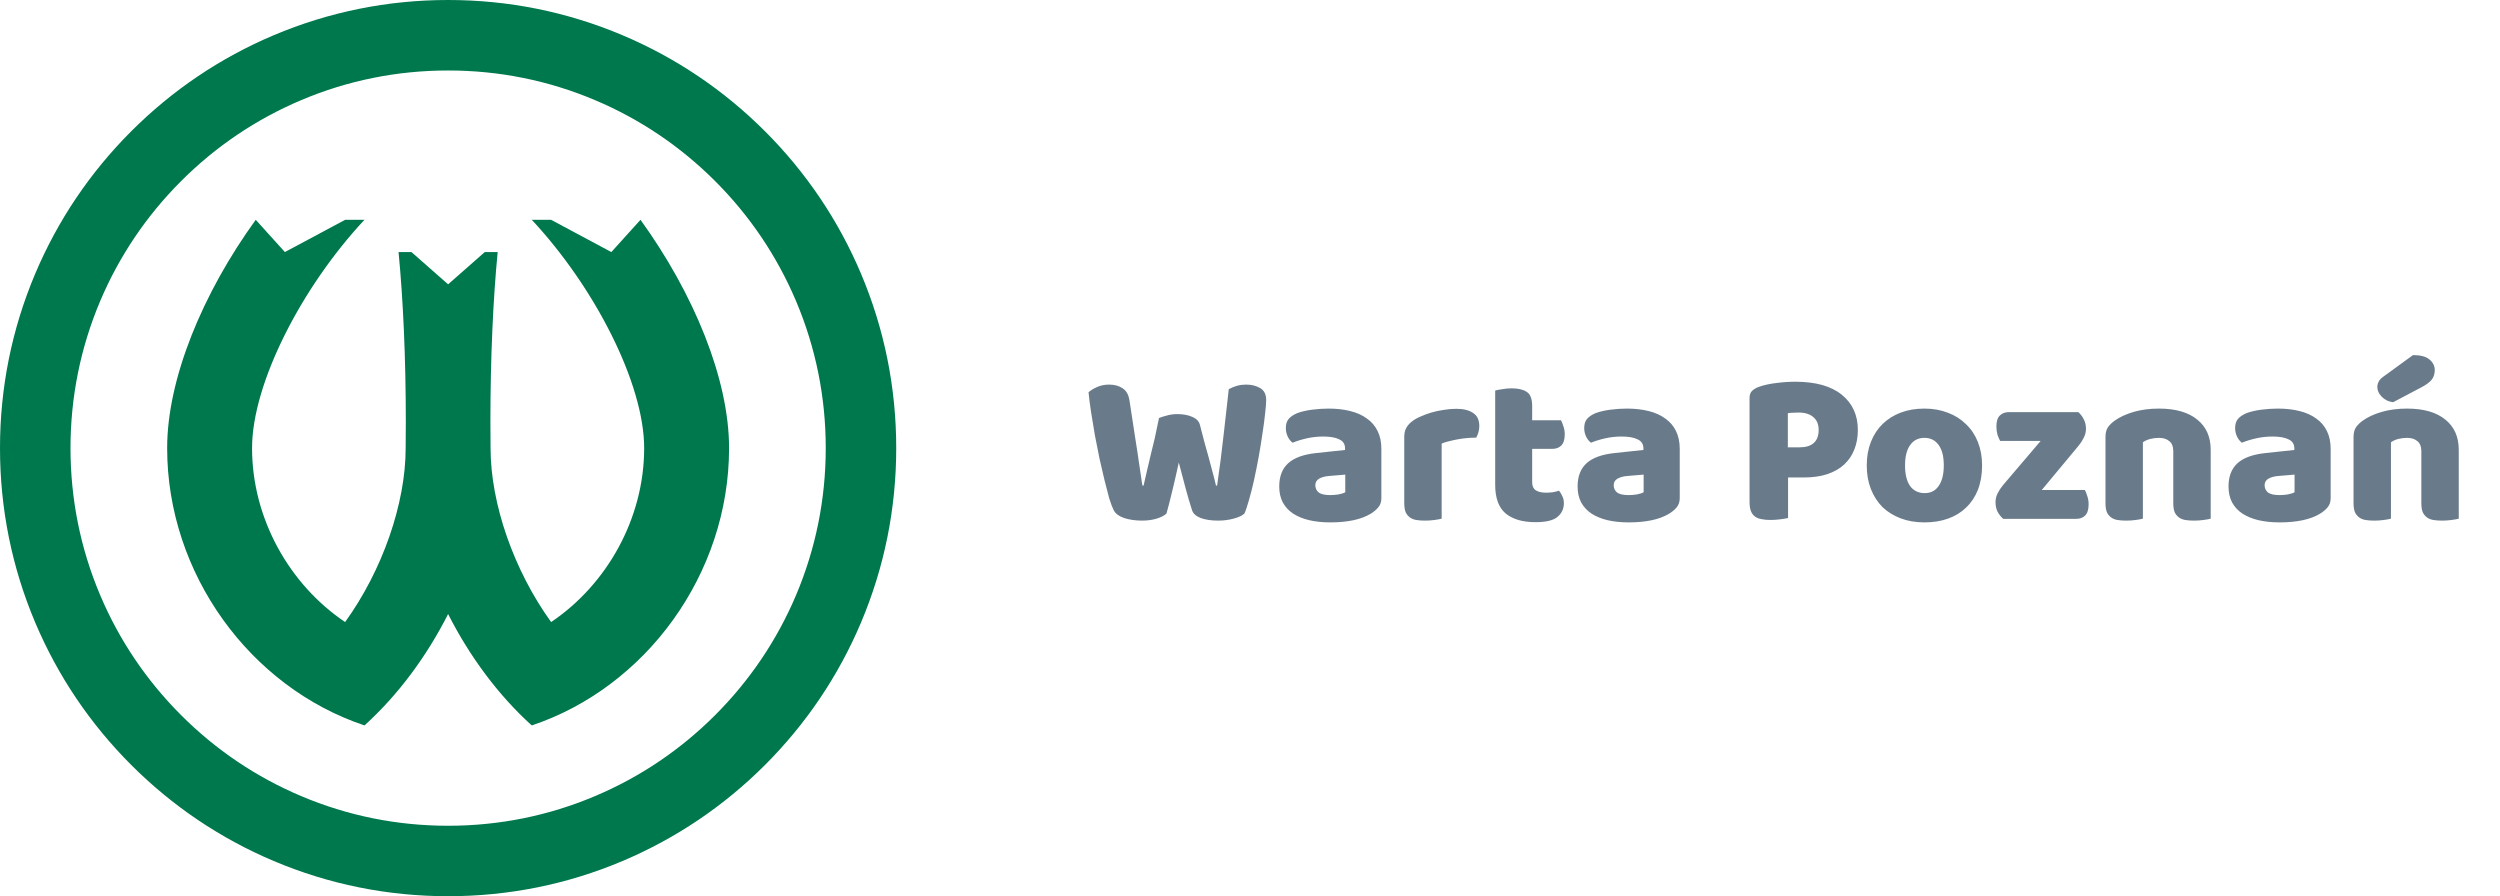 <svg xmlns="http://www.w3.org/2000/svg" width="159" height="57" viewBox="0 0 159 57" fill="none"><g clip-path="url(#clip0_792_74)"><path d="M28.5 56.999C24.654 56.999 20.921 56.245 17.406 54.759C14.012 53.323 10.964 51.269 8.347 48.652C5.73 46.035 3.676 42.988 2.24 39.594C0.754 36.079 0 32.347 0 28.5C0 24.654 0.754 20.922 2.24 17.406C3.675 14.012 5.73 10.965 8.347 8.348C10.964 5.731 14.012 3.677 17.406 2.241C20.921 0.755 24.654 0 28.5 0C32.346 0 36.079 0.755 39.594 2.241C42.988 3.677 46.036 5.731 48.653 8.348C51.27 10.965 53.324 14.012 54.76 17.406C56.246 20.921 57 24.654 57 28.5C57 32.347 56.246 36.08 54.76 39.595C53.324 42.989 51.27 46.036 48.653 48.653C46.036 51.27 42.988 53.324 39.594 54.76C36.08 56.247 32.346 56.999 28.5 56.999ZM28.5 4.483C25.257 4.483 22.111 5.117 19.153 6.37C16.293 7.579 13.724 9.311 11.518 11.518C9.312 13.724 7.58 16.293 6.37 19.152C5.119 22.112 4.484 25.256 4.484 28.5C4.484 31.744 5.118 34.889 6.37 37.849C7.58 40.708 9.312 43.277 11.518 45.483C13.725 47.69 16.293 49.422 19.153 50.631C22.112 51.883 25.257 52.518 28.5 52.518C31.743 52.518 34.889 51.883 37.847 50.631C40.707 49.422 43.276 47.69 45.482 45.483C47.688 43.276 49.42 40.708 50.63 37.849C51.881 34.889 52.517 31.744 52.517 28.5C52.517 25.256 51.882 22.112 50.63 19.152C49.42 16.293 47.688 13.723 45.482 11.518C43.275 9.311 40.707 7.579 37.847 6.37C34.888 5.118 31.743 4.483 28.5 4.483Z" fill="#00784D"></path><path d="M35.051 39.563C38.6 37.175 40.969 32.975 40.969 28.5C40.969 24.398 37.82 18.262 33.82 13.979H35.047L38.881 16.031L40.735 13.979C44.111 18.647 46.369 24.09 46.369 28.5C46.369 36.502 41.083 43.71 33.819 46.137C31.679 44.202 29.861 41.738 28.5 39.053C27.139 41.738 25.321 44.202 23.181 46.137C15.917 43.71 10.631 36.502 10.631 28.5C10.631 24.091 12.887 18.647 16.265 13.979L18.119 16.031L21.953 13.979H23.18C19.18 18.262 16.031 24.398 16.031 28.5C16.031 32.975 18.399 37.174 21.949 39.563C24.321 36.274 25.8 32.036 25.8 28.5C25.8 28.5 25.81 27.385 25.81 26.817C25.81 22.764 25.638 19.026 25.348 16.031H26.168L28.5 18.083L30.832 16.031H31.652C31.362 19.026 31.19 22.764 31.19 26.817C31.19 27.384 31.2 28.5 31.2 28.5C31.2 32.036 32.679 36.273 35.051 39.563Z" fill="#00784D"></path><path d="M73.711 26.588C73.814 26.541 73.972 26.49 74.187 26.434C74.411 26.369 74.635 26.336 74.859 26.336C75.251 26.336 75.578 26.397 75.839 26.518C76.1 26.63 76.259 26.798 76.315 27.022C76.418 27.405 76.511 27.764 76.595 28.1C76.688 28.427 76.777 28.744 76.861 29.052C76.945 29.351 77.024 29.649 77.099 29.948C77.183 30.247 77.262 30.559 77.337 30.886H77.407C77.491 30.317 77.566 29.775 77.631 29.262C77.696 28.739 77.757 28.231 77.813 27.736C77.869 27.232 77.925 26.737 77.981 26.252C78.037 25.757 78.093 25.258 78.149 24.754C78.494 24.558 78.863 24.46 79.255 24.46C79.6 24.46 79.899 24.535 80.151 24.684C80.403 24.833 80.529 25.085 80.529 25.44C80.529 25.645 80.505 25.939 80.459 26.322C80.421 26.695 80.365 27.115 80.291 27.582C80.225 28.049 80.146 28.539 80.053 29.052C79.96 29.565 79.862 30.055 79.759 30.522C79.656 30.989 79.549 31.413 79.437 31.796C79.334 32.169 79.236 32.459 79.143 32.664C79.003 32.795 78.774 32.902 78.457 32.986C78.139 33.07 77.813 33.112 77.477 33.112C77.038 33.112 76.665 33.056 76.357 32.944C76.058 32.823 75.876 32.655 75.811 32.44C75.689 32.067 75.559 31.623 75.419 31.11C75.279 30.597 75.129 30.032 74.971 29.416C74.84 30.023 74.705 30.615 74.565 31.194C74.425 31.773 74.299 32.263 74.187 32.664C74.047 32.795 73.837 32.902 73.557 32.986C73.277 33.07 72.969 33.112 72.633 33.112C72.213 33.112 71.83 33.056 71.485 32.944C71.149 32.823 70.93 32.655 70.827 32.44C70.743 32.272 70.65 32.025 70.547 31.698C70.454 31.362 70.356 30.984 70.253 30.564C70.15 30.135 70.043 29.673 69.931 29.178C69.828 28.683 69.73 28.189 69.637 27.694C69.553 27.199 69.474 26.719 69.399 26.252C69.324 25.776 69.268 25.342 69.231 24.95C69.362 24.829 69.543 24.717 69.777 24.614C70.01 24.511 70.262 24.46 70.533 24.46C70.888 24.46 71.177 24.539 71.401 24.698C71.634 24.847 71.779 25.104 71.835 25.468C71.984 26.42 72.106 27.213 72.199 27.848C72.302 28.483 72.381 29.005 72.437 29.416C72.502 29.817 72.549 30.13 72.577 30.354C72.605 30.578 72.633 30.755 72.661 30.886H72.731C72.815 30.513 72.894 30.167 72.969 29.85C73.043 29.533 73.118 29.215 73.193 28.898C73.277 28.571 73.361 28.226 73.445 27.862C73.529 27.489 73.618 27.064 73.711 26.588ZM84.607 31.488C84.766 31.488 84.938 31.474 85.125 31.446C85.321 31.409 85.466 31.362 85.559 31.306V30.186L84.551 30.27C84.29 30.289 84.075 30.345 83.907 30.438C83.739 30.531 83.655 30.671 83.655 30.858C83.655 31.045 83.725 31.199 83.865 31.32C84.014 31.432 84.261 31.488 84.607 31.488ZM84.495 25.986C84.999 25.986 85.456 26.037 85.867 26.14C86.287 26.243 86.641 26.401 86.931 26.616C87.23 26.821 87.458 27.087 87.617 27.414C87.775 27.731 87.855 28.109 87.855 28.548V31.684C87.855 31.927 87.785 32.127 87.645 32.286C87.514 32.435 87.356 32.566 87.169 32.678C86.562 33.042 85.708 33.224 84.607 33.224C84.112 33.224 83.664 33.177 83.263 33.084C82.871 32.991 82.53 32.851 82.241 32.664C81.961 32.477 81.742 32.239 81.583 31.95C81.433 31.661 81.359 31.325 81.359 30.942C81.359 30.298 81.55 29.803 81.933 29.458C82.316 29.113 82.908 28.898 83.711 28.814L85.545 28.618V28.52C85.545 28.249 85.424 28.058 85.181 27.946C84.948 27.825 84.607 27.764 84.159 27.764C83.804 27.764 83.459 27.801 83.123 27.876C82.787 27.951 82.484 28.044 82.213 28.156C82.091 28.072 81.989 27.946 81.905 27.778C81.821 27.601 81.779 27.419 81.779 27.232C81.779 26.989 81.835 26.798 81.947 26.658C82.068 26.509 82.25 26.383 82.493 26.28C82.763 26.177 83.081 26.103 83.445 26.056C83.818 26.009 84.168 25.986 84.495 25.986ZM91.69 32.986C91.597 33.014 91.447 33.042 91.242 33.07C91.046 33.098 90.841 33.112 90.626 33.112C90.421 33.112 90.234 33.098 90.066 33.07C89.907 33.042 89.772 32.986 89.66 32.902C89.548 32.818 89.459 32.706 89.394 32.566C89.338 32.417 89.31 32.225 89.31 31.992V27.792C89.31 27.577 89.347 27.395 89.422 27.246C89.506 27.087 89.623 26.947 89.772 26.826C89.921 26.705 90.103 26.597 90.318 26.504C90.542 26.401 90.78 26.313 91.032 26.238C91.284 26.163 91.545 26.107 91.816 26.07C92.087 26.023 92.357 26 92.628 26C93.076 26 93.431 26.089 93.692 26.266C93.953 26.434 94.084 26.714 94.084 27.106C94.084 27.237 94.065 27.367 94.028 27.498C93.991 27.619 93.944 27.731 93.888 27.834C93.692 27.834 93.491 27.843 93.286 27.862C93.081 27.881 92.88 27.909 92.684 27.946C92.488 27.983 92.301 28.025 92.124 28.072C91.956 28.109 91.811 28.156 91.69 28.212V32.986ZM97.446 30.662C97.446 30.905 97.521 31.077 97.67 31.18C97.829 31.283 98.048 31.334 98.328 31.334C98.468 31.334 98.613 31.325 98.762 31.306C98.911 31.278 99.042 31.245 99.154 31.208C99.238 31.311 99.308 31.427 99.364 31.558C99.429 31.679 99.462 31.829 99.462 32.006C99.462 32.361 99.327 32.65 99.056 32.874C98.795 33.098 98.328 33.21 97.656 33.21C96.835 33.21 96.2 33.023 95.752 32.65C95.313 32.277 95.094 31.67 95.094 30.83V24.838C95.197 24.81 95.341 24.782 95.528 24.754C95.724 24.717 95.929 24.698 96.144 24.698C96.555 24.698 96.872 24.773 97.096 24.922C97.329 25.062 97.446 25.365 97.446 25.832V26.728H99.28C99.336 26.831 99.387 26.961 99.434 27.12C99.49 27.269 99.518 27.437 99.518 27.624C99.518 27.951 99.443 28.189 99.294 28.338C99.154 28.478 98.963 28.548 98.72 28.548H97.446V30.662ZM103.583 31.488C103.742 31.488 103.915 31.474 104.101 31.446C104.297 31.409 104.442 31.362 104.535 31.306V30.186L103.527 30.27C103.266 30.289 103.051 30.345 102.883 30.438C102.715 30.531 102.631 30.671 102.631 30.858C102.631 31.045 102.701 31.199 102.841 31.32C102.991 31.432 103.238 31.488 103.583 31.488ZM103.471 25.986C103.975 25.986 104.433 26.037 104.843 26.14C105.263 26.243 105.618 26.401 105.907 26.616C106.206 26.821 106.435 27.087 106.593 27.414C106.752 27.731 106.831 28.109 106.831 28.548V31.684C106.831 31.927 106.761 32.127 106.621 32.286C106.491 32.435 106.332 32.566 106.145 32.678C105.539 33.042 104.685 33.224 103.583 33.224C103.089 33.224 102.641 33.177 102.239 33.084C101.847 32.991 101.507 32.851 101.217 32.664C100.937 32.477 100.718 32.239 100.559 31.95C100.41 31.661 100.335 31.325 100.335 30.942C100.335 30.298 100.527 29.803 100.909 29.458C101.292 29.113 101.885 28.898 102.687 28.814L104.521 28.618V28.52C104.521 28.249 104.4 28.058 104.157 27.946C103.924 27.825 103.583 27.764 103.135 27.764C102.781 27.764 102.435 27.801 102.099 27.876C101.763 27.951 101.46 28.044 101.189 28.156C101.068 28.072 100.965 27.946 100.881 27.778C100.797 27.601 100.755 27.419 100.755 27.232C100.755 26.989 100.811 26.798 100.923 26.658C101.045 26.509 101.227 26.383 101.469 26.28C101.74 26.177 102.057 26.103 102.421 26.056C102.795 26.009 103.145 25.986 103.471 25.986ZM114.449 28.45C114.841 28.45 115.14 28.361 115.345 28.184C115.56 27.997 115.667 27.717 115.667 27.344C115.667 26.989 115.555 26.719 115.331 26.532C115.117 26.336 114.799 26.238 114.379 26.238C114.23 26.238 114.104 26.243 114.001 26.252C113.908 26.252 113.81 26.261 113.707 26.28V28.45H114.449ZM113.721 32.944C113.619 32.972 113.455 33 113.231 33.028C113.017 33.056 112.802 33.07 112.587 33.07C112.373 33.07 112.181 33.051 112.013 33.014C111.855 32.986 111.719 32.93 111.607 32.846C111.495 32.762 111.411 32.645 111.355 32.496C111.299 32.347 111.271 32.151 111.271 31.908V25.314C111.271 25.118 111.323 24.969 111.425 24.866C111.537 24.754 111.687 24.665 111.873 24.6C112.191 24.488 112.55 24.409 112.951 24.362C113.362 24.306 113.773 24.278 114.183 24.278C115.471 24.278 116.456 24.553 117.137 25.104C117.819 25.655 118.159 26.401 118.159 27.344C118.159 27.801 118.085 28.217 117.935 28.59C117.795 28.954 117.581 29.271 117.291 29.542C117.011 29.803 116.652 30.009 116.213 30.158C115.784 30.298 115.285 30.368 114.715 30.368H113.721V32.944ZM126.061 29.598C126.061 30.177 125.972 30.695 125.795 31.152C125.618 31.6 125.366 31.978 125.039 32.286C124.722 32.594 124.339 32.827 123.891 32.986C123.443 33.145 122.944 33.224 122.393 33.224C121.842 33.224 121.343 33.14 120.895 32.972C120.447 32.804 120.06 32.566 119.733 32.258C119.416 31.941 119.168 31.558 118.991 31.11C118.814 30.662 118.725 30.158 118.725 29.598C118.725 29.047 118.814 28.548 118.991 28.1C119.168 27.652 119.416 27.274 119.733 26.966C120.06 26.649 120.447 26.406 120.895 26.238C121.343 26.07 121.842 25.986 122.393 25.986C122.944 25.986 123.443 26.075 123.891 26.252C124.339 26.42 124.722 26.663 125.039 26.98C125.366 27.288 125.618 27.666 125.795 28.114C125.972 28.562 126.061 29.057 126.061 29.598ZM121.161 29.598C121.161 30.167 121.268 30.606 121.483 30.914C121.707 31.213 122.015 31.362 122.407 31.362C122.799 31.362 123.098 31.208 123.303 30.9C123.518 30.592 123.625 30.158 123.625 29.598C123.625 29.038 123.518 28.609 123.303 28.31C123.088 28.002 122.785 27.848 122.393 27.848C122.001 27.848 121.698 28.002 121.483 28.31C121.268 28.609 121.161 29.038 121.161 29.598ZM127.405 33C127.256 32.869 127.135 32.715 127.041 32.538C126.957 32.361 126.915 32.16 126.915 31.936C126.915 31.749 126.957 31.567 127.041 31.39C127.135 31.203 127.247 31.031 127.377 30.872L129.785 28.044H127.209C127.153 27.941 127.097 27.811 127.041 27.652C126.995 27.493 126.971 27.321 126.971 27.134C126.971 26.807 127.041 26.574 127.181 26.434C127.331 26.285 127.527 26.21 127.769 26.21H132.179C132.329 26.341 132.445 26.495 132.529 26.672C132.623 26.849 132.669 27.05 132.669 27.274C132.669 27.461 132.623 27.647 132.529 27.834C132.445 28.011 132.338 28.179 132.207 28.338L129.855 31.166H132.599C132.655 31.269 132.707 31.399 132.753 31.558C132.809 31.717 132.837 31.889 132.837 32.076C132.837 32.403 132.763 32.641 132.613 32.79C132.473 32.93 132.282 33 132.039 33H127.405ZM138.22 28.688C138.22 28.399 138.136 28.189 137.968 28.058C137.809 27.918 137.59 27.848 137.31 27.848C137.123 27.848 136.936 27.871 136.75 27.918C136.572 27.965 136.418 28.035 136.288 28.128V32.986C136.194 33.014 136.045 33.042 135.84 33.07C135.644 33.098 135.438 33.112 135.224 33.112C135.018 33.112 134.832 33.098 134.664 33.07C134.505 33.042 134.37 32.986 134.258 32.902C134.146 32.818 134.057 32.706 133.992 32.566C133.936 32.417 133.908 32.225 133.908 31.992V27.792C133.908 27.54 133.959 27.335 134.062 27.176C134.174 27.017 134.323 26.873 134.51 26.742C134.827 26.518 135.224 26.336 135.7 26.196C136.185 26.056 136.722 25.986 137.31 25.986C138.364 25.986 139.176 26.219 139.746 26.686C140.315 27.143 140.6 27.783 140.6 28.604V32.986C140.506 33.014 140.357 33.042 140.152 33.07C139.956 33.098 139.75 33.112 139.536 33.112C139.33 33.112 139.144 33.098 138.976 33.07C138.817 33.042 138.682 32.986 138.57 32.902C138.458 32.818 138.369 32.706 138.304 32.566C138.248 32.417 138.22 32.225 138.22 31.992V28.688ZM144.982 31.488C145.14 31.488 145.313 31.474 145.5 31.446C145.696 31.409 145.84 31.362 145.934 31.306V30.186L144.926 30.27C144.664 30.289 144.45 30.345 144.282 30.438C144.114 30.531 144.03 30.671 144.03 30.858C144.03 31.045 144.1 31.199 144.24 31.32C144.389 31.432 144.636 31.488 144.982 31.488ZM144.87 25.986C145.374 25.986 145.831 26.037 146.242 26.14C146.662 26.243 147.016 26.401 147.306 26.616C147.604 26.821 147.833 27.087 147.992 27.414C148.15 27.731 148.23 28.109 148.23 28.548V31.684C148.23 31.927 148.16 32.127 148.02 32.286C147.889 32.435 147.73 32.566 147.544 32.678C146.937 33.042 146.083 33.224 144.982 33.224C144.487 33.224 144.039 33.177 143.638 33.084C143.246 32.991 142.905 32.851 142.616 32.664C142.336 32.477 142.116 32.239 141.958 31.95C141.808 31.661 141.734 31.325 141.734 30.942C141.734 30.298 141.925 29.803 142.308 29.458C142.69 29.113 143.283 28.898 144.086 28.814L145.92 28.618V28.52C145.92 28.249 145.798 28.058 145.556 27.946C145.322 27.825 144.982 27.764 144.534 27.764C144.179 27.764 143.834 27.801 143.498 27.876C143.162 27.951 142.858 28.044 142.588 28.156C142.466 28.072 142.364 27.946 142.28 27.778C142.196 27.601 142.154 27.419 142.154 27.232C142.154 26.989 142.21 26.798 142.322 26.658C142.443 26.509 142.625 26.383 142.868 26.28C143.138 26.177 143.456 26.103 143.82 26.056C144.193 26.009 144.543 25.986 144.87 25.986ZM153.997 28.688C153.997 28.399 153.913 28.189 153.745 28.058C153.586 27.918 153.367 27.848 153.087 27.848C152.9 27.848 152.714 27.871 152.527 27.918C152.35 27.965 152.196 28.035 152.065 28.128V32.986C151.972 33.014 151.822 33.042 151.617 33.07C151.421 33.098 151.216 33.112 151.001 33.112C150.796 33.112 150.609 33.098 150.441 33.07C150.282 33.042 150.147 32.986 150.035 32.902C149.923 32.818 149.834 32.706 149.769 32.566C149.713 32.417 149.685 32.225 149.685 31.992V27.792C149.685 27.54 149.736 27.335 149.839 27.176C149.951 27.017 150.1 26.873 150.287 26.742C150.604 26.518 151.001 26.336 151.477 26.196C151.962 26.056 152.499 25.986 153.087 25.986C154.142 25.986 154.954 26.219 155.523 26.686C156.092 27.143 156.377 27.783 156.377 28.604V32.986C156.284 33.014 156.134 33.042 155.929 33.07C155.733 33.098 155.528 33.112 155.313 33.112C155.108 33.112 154.921 33.098 154.753 33.07C154.594 33.042 154.459 32.986 154.347 32.902C154.235 32.818 154.146 32.706 154.081 32.566C154.025 32.417 153.997 32.225 153.997 31.992V28.688ZM153.465 22.584C153.95 22.584 154.3 22.677 154.515 22.864C154.739 23.051 154.851 23.275 154.851 23.536C154.851 23.779 154.786 23.984 154.655 24.152C154.524 24.311 154.31 24.469 154.011 24.628L152.205 25.58C151.925 25.552 151.687 25.44 151.491 25.244C151.295 25.048 151.197 24.838 151.197 24.614C151.197 24.502 151.225 24.39 151.281 24.278C151.337 24.166 151.43 24.063 151.561 23.97L153.465 22.584Z" fill="#697B8B"></path></g><defs><clipPath id="clip0_792_74"><rect width="159" height="57" fill="white"></rect></clipPath></defs></svg>